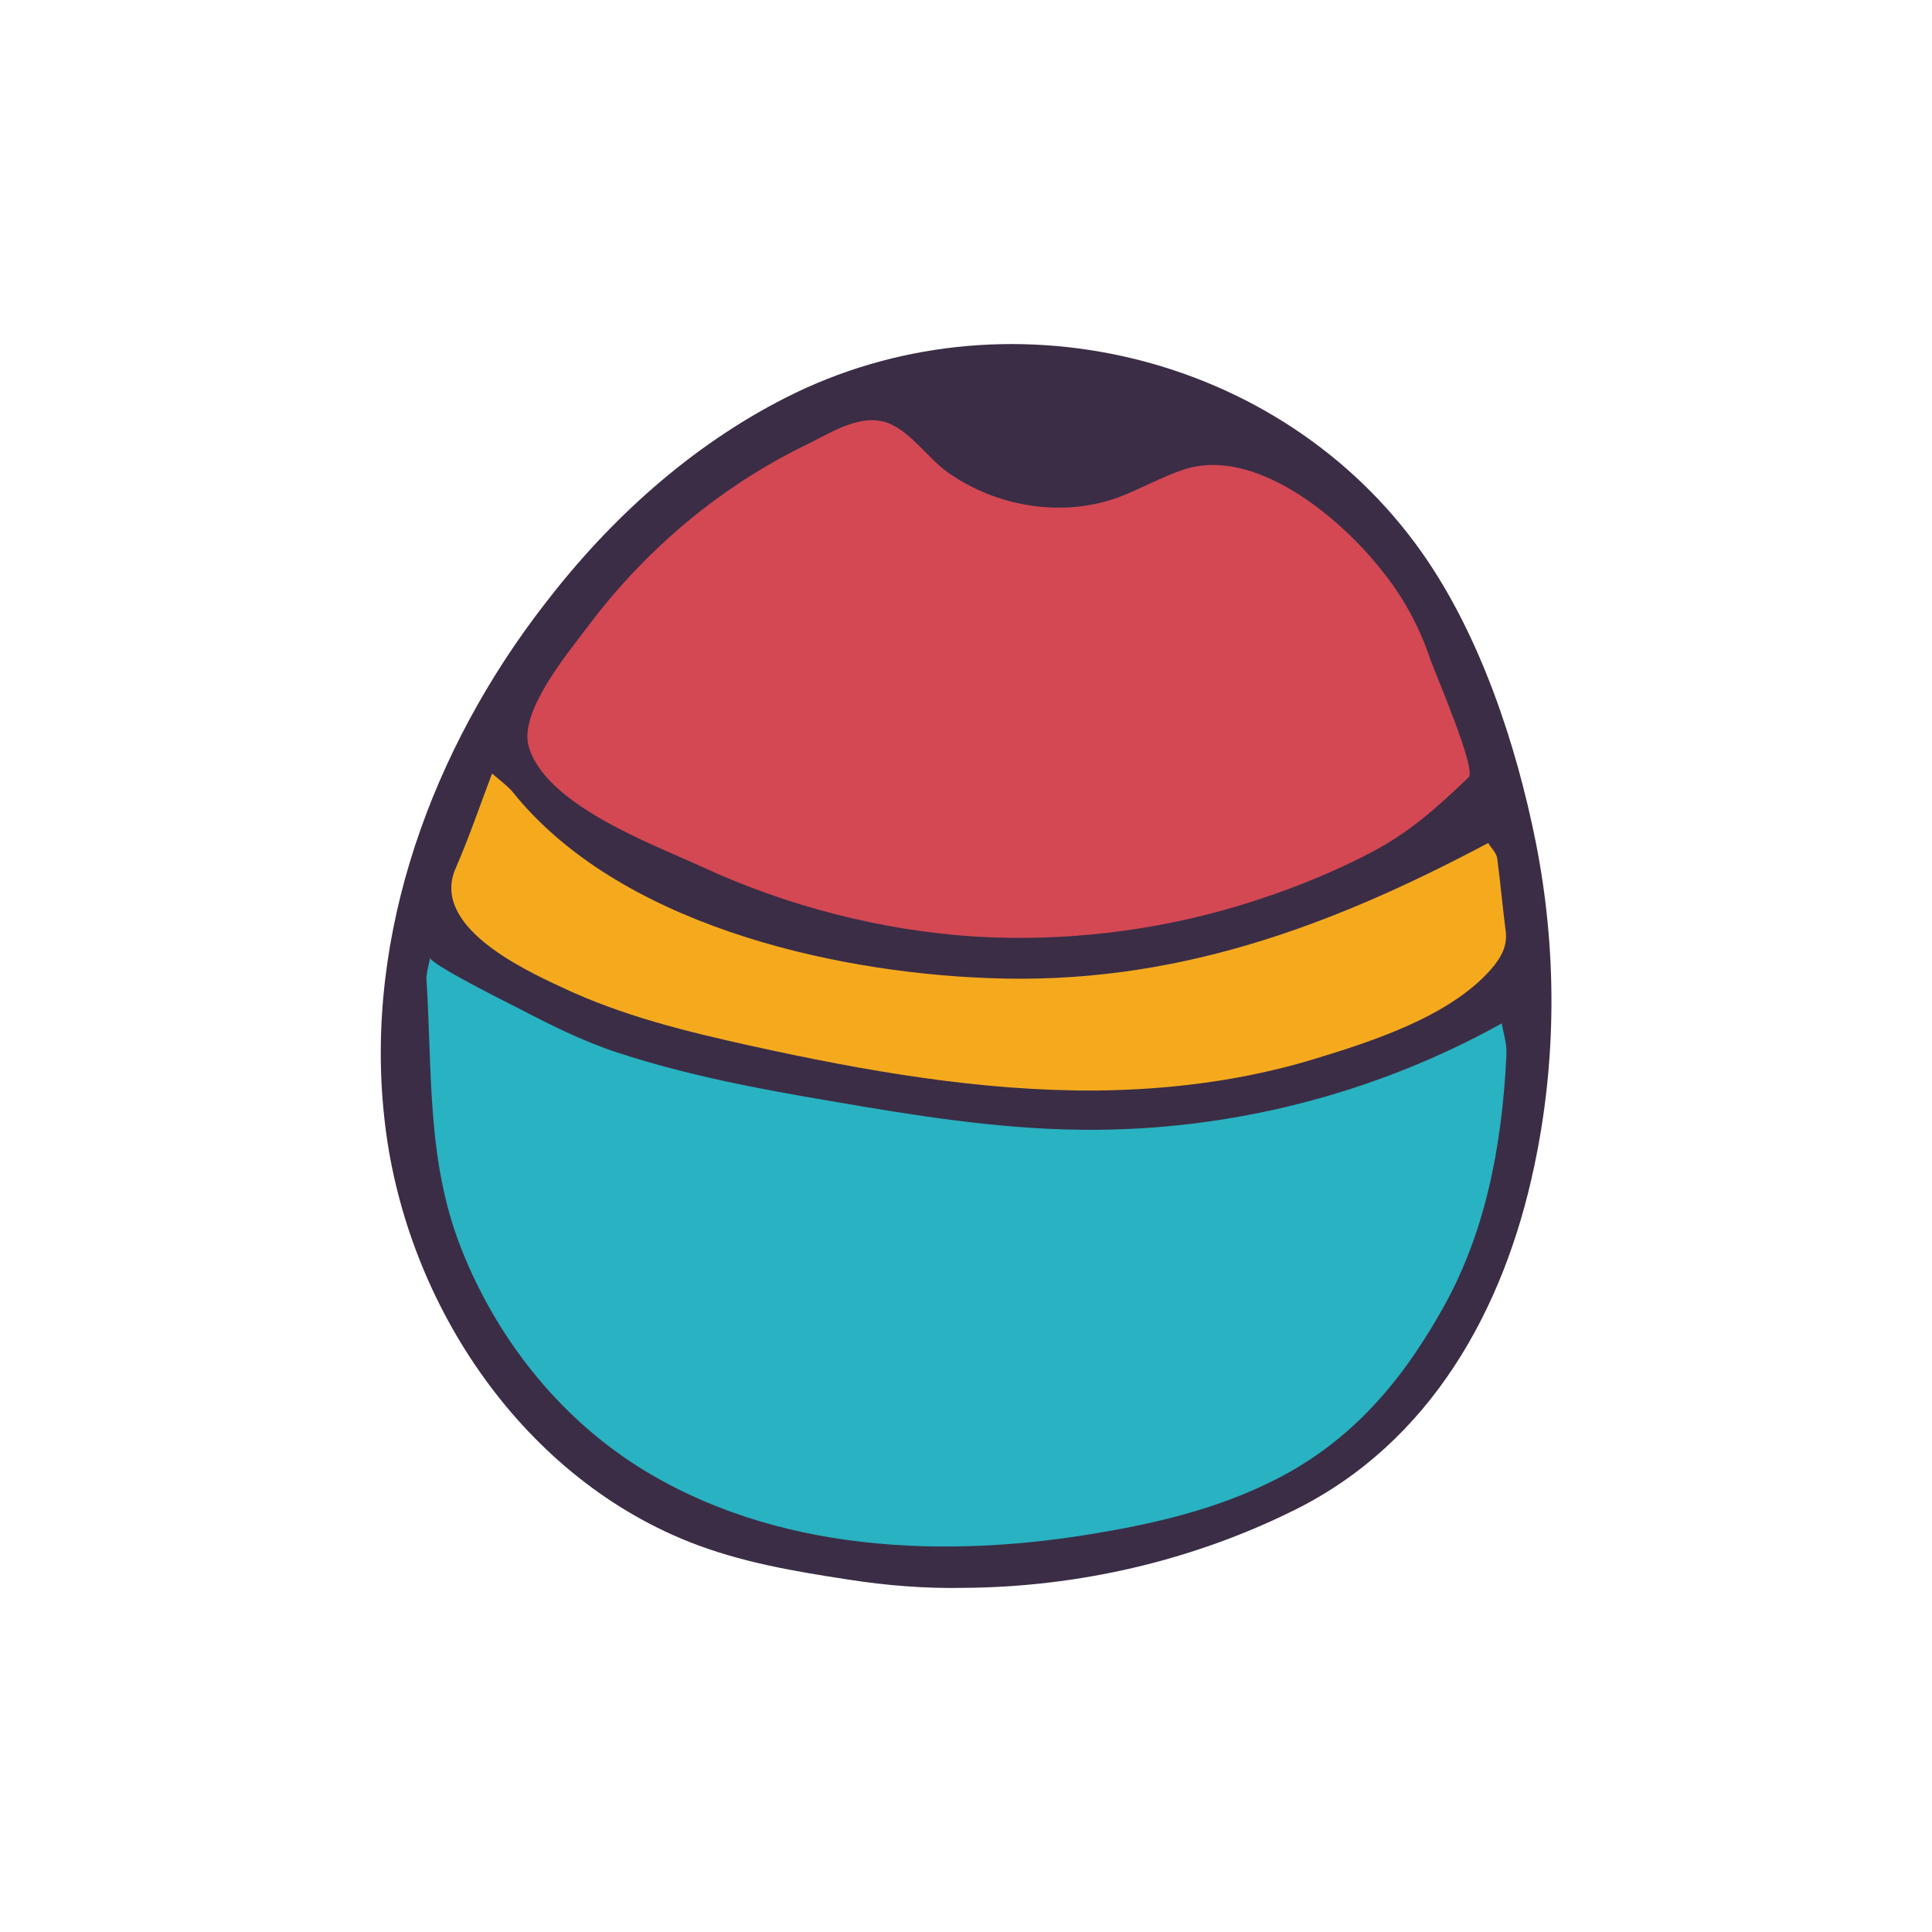 <?xml version="1.0" encoding="utf-8"?>
<svg version="1.1" id="doodinals_x5F_component_x5F_egg"
	 xmlns="http://www.w3.org/2000/svg" xmlns:xlink="http://www.w3.org/1999/xlink" x="0px" y="0px" viewBox="0 0 256 256"
	 style="enable-background:new 0 0 256 256;" xml:space="preserve">
<style type="text/css">
	.st0{fill:#3B2D46;}
	.st1{fill:#29B2C1;}
	.st2{fill:#D34853;}
	.st3{fill:#F5AA1E;}
</style>
<g id="XMLID_72_">
	<path id="XMLID_2353_" class="st0" d="M91.3,204.3c6.8,2.7,13.9,3.9,21.1,5c5.1,0.8,10.2,1.2,15.3,1.1c15.2-0.1,30.4-3.6,44-10.4
		c17.8-8.9,27.6-26.4,31.6-45.5c3-14.1,3-28.8,0.2-42.9c-2.6-13-7.4-27.5-15.1-38.4C169.7,46.7,133,38,104.1,52.7
		c-12.6,6.4-23.3,16.1-31.9,27.3c-14.9,19.2-23.9,43.7-21.3,67.9C53.4,172,68.7,195.3,91.3,204.3z"/>
	<path id="XMLID_1261_" class="st1" d="M61.1,165.4c4.6,11.7,12.7,22.1,23.4,28.9c18,11.4,40.8,12.4,61.7,8.7
		c7.6-1.3,15.2-3.2,22.1-6.6c10.1-4.9,16.9-12.6,22.4-22.2c6.1-10.4,8.3-22.2,8.9-34.2c0.1-1.3-0.2-2.5-0.5-3.8
		c0-0.2-0.1-0.4-0.1-0.6c-16.9,9.4-36.2,14.3-55.6,14.1c-11.2-0.1-22.3-1.9-33.3-3.8c-9.5-1.6-19-3.4-28.2-6.4
		c-4.6-1.5-9-3.7-13.2-5.9c-1.4-0.7-11.8-5.9-11.7-6.7c-0.3,1.4-0.5,2.1-0.5,2.8C57.3,141.9,56.5,153.7,61.1,165.4z"/>
	<path id="XMLID_1262_" class="st2" d="M93.1,114.9c11.3,5.2,23.7,8.4,36.1,9.2c11.8,0.7,23.7-0.7,35-4.1c5.9-1.8,11.6-4,17-6.8
		c5.5-2.8,9.1-6.1,13.4-10.2c1.1-1-4.4-13.7-5.1-15.7c-1.5-4.5-3.8-8.6-6.8-12.2c-5.5-6.8-16.5-15.9-25.8-12.9c-3,1-5.8,2.6-8.7,3.7
		c-7.4,2.7-16.1,1.3-22.6-3.3c-2.7-1.9-5.2-5.8-8.4-6.7c-3.7-1-7.5,1.7-10.7,3.2c-5.5,2.7-10.7,6.1-15.4,10
		c-4.8,4-9.1,8.5-12.9,13.5C75.7,86,68.9,93.9,70,98.7C72,106.6,86.6,111.9,93.1,114.9z"/>
	<path id="XMLID_1264_" class="st3" d="M74.4,130.8c8,3.8,16.6,5.9,25.2,7.8c15,3.3,30.3,6,45.7,5.9c9.6-0.1,19.3-1.3,28.6-4.1
		c7.9-2.4,18.2-5.7,23.7-12c1.3-1.5,2.2-3.1,1.9-5.1c-0.4-3.2-0.7-6.4-1.1-9.5c-0.1-0.8-0.8-1.4-1.2-2.1
		c-21.1,11.2-41.9,18.9-66.3,17.9c-21.1-0.8-49.1-7.3-63-24.7c-0.6-0.7-1.4-1.3-2.7-2.4c-1.7,4.5-3.1,8.6-4.8,12.5
		C57,122.6,69,128.3,74.4,130.8z"/>
</g>
</svg>
